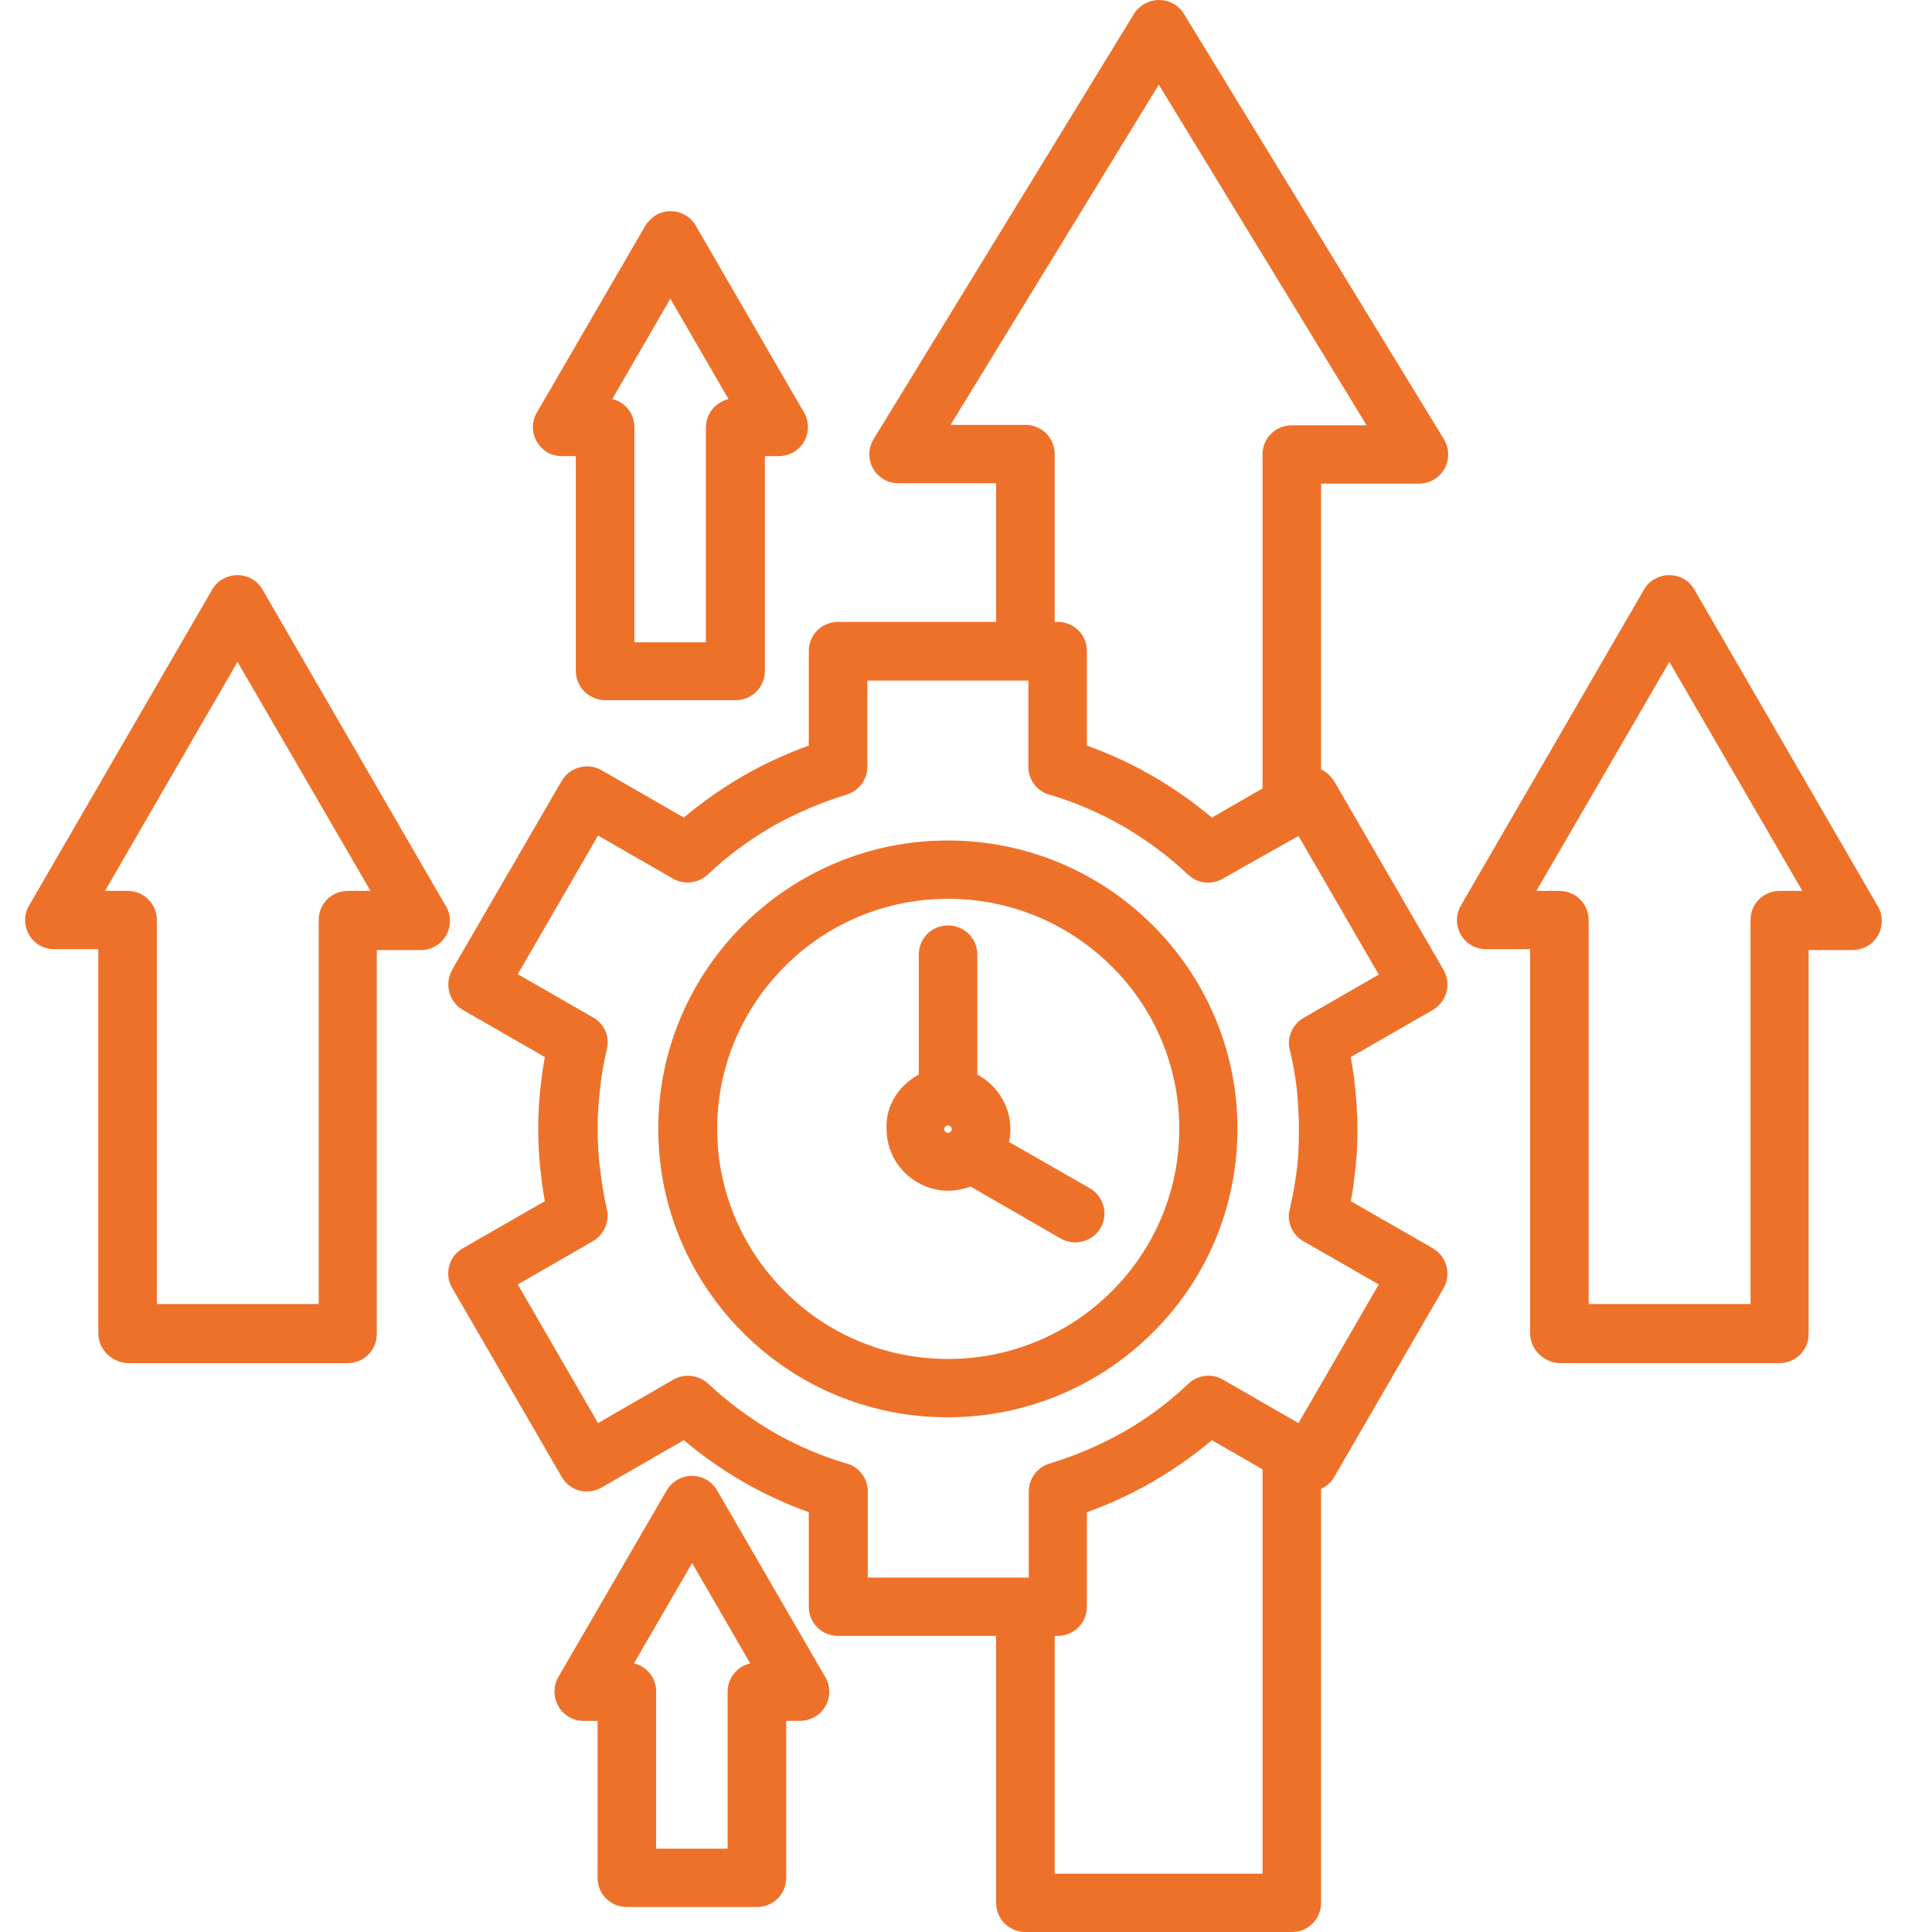 <svg xmlns="http://www.w3.org/2000/svg" width="77" height="77" viewBox="0 0 77 77" fill="none"><path d="M63.317 36.668V51.971H69.767V36.668C69.767 36.02 70.283 35.506 70.933 35.506H71.833L66.533 26.378L61.233 35.506H62.133C62.8 35.506 63.317 36.02 63.317 36.668ZM60.983 53.132V37.829H59.233C59.033 37.829 58.833 37.78 58.65 37.68C58.1 37.365 57.9 36.651 58.217 36.103L65.517 23.506C65.617 23.323 65.767 23.174 65.95 23.075C66.5 22.759 67.217 22.942 67.533 23.506L74.783 36.021C74.917 36.22 75 36.452 75 36.701C75 37.349 74.483 37.863 73.833 37.863H72.083V53.166C72.083 53.813 71.567 54.328 70.917 54.328H62.133C61.517 54.295 60.983 53.779 60.983 53.132ZM26.15 67.406V73.68H29V67.423C29 66.875 29.384 66.41 29.9 66.294L27.584 62.294L25.267 66.294C25.767 66.41 26.15 66.858 26.15 67.406ZM23.817 74.842V68.585H23.267C23.067 68.585 22.867 68.535 22.684 68.435C22.134 68.12 21.934 67.406 22.25 66.842L26.567 59.406C26.667 59.24 26.8 59.091 27 58.975C27.55 58.659 28.267 58.842 28.584 59.406L32.834 66.742C32.967 66.925 33.05 67.157 33.05 67.423C33.05 68.07 32.534 68.585 31.884 68.585H31.334V74.842C31.334 75.489 30.817 76.004 30.167 76.004H24.984C24.334 76.004 23.817 75.489 23.817 74.842ZM25.284 17.034V25.598H28.134V17.034C28.134 16.486 28.517 16.038 29.034 15.905L26.717 11.905L24.401 15.905C24.917 16.021 25.284 16.486 25.284 17.034ZM22.95 26.743V18.179H22.4C22.2 18.179 22 18.129 21.817 18.03C21.267 17.698 21.067 17.001 21.401 16.436L25.717 9.001C25.817 8.835 25.967 8.685 26.15 8.569C26.7 8.254 27.417 8.436 27.734 9.001L31.984 16.337C32.117 16.536 32.2 16.768 32.2 17.017C32.2 17.665 31.684 18.179 31.034 18.179H30.484V26.743C30.484 27.39 29.967 27.905 29.317 27.905H24.134C23.484 27.905 22.95 27.39 22.95 26.743ZM6.251 36.669V51.971H12.701V36.669C12.701 36.021 13.217 35.507 13.867 35.507H14.767L9.467 26.378L4.184 35.507H5.084C5.734 35.507 6.251 36.021 6.251 36.669ZM3.917 53.133V37.83H2.167C1.967 37.83 1.767 37.78 1.584 37.681C1.034 37.365 0.834 36.652 1.151 36.104L8.451 23.507C8.551 23.324 8.701 23.175 8.884 23.075C9.434 22.76 10.151 22.943 10.467 23.507L17.717 36.022C17.851 36.221 17.934 36.453 17.934 36.702C17.934 37.349 17.417 37.864 16.767 37.864H15.017V53.167C15.017 53.814 14.501 54.329 13.851 54.329H5.084C4.451 54.295 3.917 53.78 3.917 53.133ZM37.784 44.851C37.751 44.851 37.701 44.868 37.684 44.901C37.651 44.917 37.634 44.967 37.634 45C37.634 45.05 37.651 45.083 37.684 45.1C37.701 45.133 37.751 45.15 37.784 45.15C37.834 45.15 37.868 45.133 37.884 45.1C37.918 45.083 37.934 45.034 37.934 45C37.934 44.967 37.918 44.917 37.884 44.901C37.851 44.868 37.818 44.851 37.784 44.851ZM36.034 43.258C36.201 43.092 36.401 42.942 36.618 42.826V38.046C36.618 37.399 37.134 36.884 37.784 36.884C38.434 36.884 38.951 37.399 38.951 38.046V42.826C39.168 42.942 39.368 43.092 39.534 43.258C39.984 43.706 40.268 44.32 40.268 45C40.268 45.183 40.251 45.349 40.218 45.515L43.434 47.357C43.984 47.673 44.184 48.386 43.868 48.934C43.551 49.482 42.834 49.681 42.284 49.366L38.684 47.291C38.401 47.391 38.101 47.457 37.801 47.457C37.118 47.457 36.501 47.175 36.051 46.727C35.601 46.279 35.334 45.664 35.334 44.984C35.301 44.32 35.584 43.689 36.034 43.258ZM37.784 54.162C40.334 54.162 42.634 53.133 44.301 51.473C45.968 49.814 47.001 47.523 47.001 44.984C47.001 42.461 45.968 40.154 44.301 38.511C42.634 36.851 40.334 35.822 37.784 35.822C35.234 35.822 32.934 36.851 31.284 38.511C29.618 40.17 28.584 42.461 28.584 44.984C28.584 47.523 29.618 49.814 31.284 51.473C32.934 53.133 35.234 54.162 37.784 54.162ZM45.934 53.117C43.851 55.191 40.968 56.486 37.768 56.486C34.584 56.486 31.701 55.208 29.618 53.117C27.534 51.042 26.235 48.17 26.235 44.984C26.235 41.814 27.534 38.942 29.618 36.868C31.701 34.793 34.584 33.498 37.768 33.498C40.951 33.498 43.834 34.776 45.934 36.868C48.018 38.942 49.318 41.814 49.318 44.984C49.318 48.17 48.034 51.042 45.934 53.117ZM43.318 29.714C44.234 30.046 45.101 30.445 45.934 30.926C46.768 31.407 47.568 31.972 48.301 32.586L50.318 31.424V18.113C50.318 17.465 50.834 16.951 51.484 16.951H54.468L46.184 3.374L37.884 16.934H40.868C41.518 16.934 42.034 17.448 42.034 18.096V24.785H42.151C42.801 24.785 43.318 25.299 43.318 25.946L43.318 29.714ZM52.651 30.66C52.851 30.76 53.035 30.926 53.168 31.125L57.535 38.66C57.851 39.208 57.668 39.922 57.101 40.254L53.835 42.129C53.885 42.461 53.952 42.793 53.985 43.125C54.051 43.756 54.102 44.37 54.102 45C54.102 45.631 54.068 46.245 53.985 46.876C53.952 47.208 53.901 47.54 53.835 47.872L57.101 49.747C57.651 50.063 57.851 50.776 57.535 51.341L53.168 58.876C53.051 59.092 52.868 59.241 52.651 59.34V75.838C52.651 76.486 52.135 77 51.485 77H40.868C40.218 77 39.702 76.486 39.702 75.838V65.199H33.402C32.752 65.199 32.235 64.684 32.235 64.037V60.27C31.319 59.938 30.452 59.539 29.619 59.058C28.785 58.577 27.985 58.012 27.252 57.398L23.968 59.29C23.419 59.606 22.702 59.423 22.385 58.859L18.018 51.324C17.702 50.776 17.885 50.062 18.452 49.747L21.718 47.871C21.652 47.539 21.602 47.207 21.569 46.875C21.485 46.261 21.452 45.631 21.452 45C21.452 44.386 21.485 43.755 21.569 43.124C21.602 42.793 21.652 42.461 21.718 42.129L18.452 40.253C17.902 39.938 17.702 39.224 18.018 38.66C18.035 38.643 18.035 38.627 18.052 38.593L22.385 31.125C22.702 30.577 23.419 30.378 23.968 30.693L27.252 32.585C27.985 31.971 28.785 31.407 29.619 30.925C30.452 30.444 31.319 30.046 32.235 29.714V25.946C32.235 25.299 32.752 24.785 33.402 24.785H39.702V19.258H35.802C35.602 19.258 35.385 19.208 35.202 19.092C34.652 18.76 34.485 18.046 34.819 17.498L45.185 0.569C45.285 0.403 45.418 0.27 45.585 0.171C46.135 -0.161 46.851 0.005 47.185 0.552L57.502 17.431C57.635 17.631 57.718 17.863 57.718 18.112C57.718 18.759 57.202 19.274 56.551 19.274H52.651L52.651 30.66ZM50.318 58.56L48.301 57.399C47.568 58.013 46.768 58.577 45.935 59.058C45.102 59.54 44.235 59.938 43.318 60.27V64.037C43.318 64.685 42.801 65.199 42.151 65.199H42.035V74.676H50.318L50.318 58.56ZM44.768 32.934C43.868 32.42 42.901 31.988 41.885 31.69C41.368 31.573 40.985 31.109 40.985 30.561V27.125H34.568V30.561C34.568 31.059 34.235 31.524 33.735 31.673C32.702 31.988 31.701 32.42 30.785 32.934C29.852 33.482 28.985 34.113 28.202 34.86C27.835 35.192 27.285 35.275 26.835 35.026L23.835 33.3L20.635 38.827L23.585 40.52C24.052 40.752 24.318 41.283 24.185 41.814C24.068 42.328 23.968 42.86 23.918 43.391C23.852 43.905 23.818 44.453 23.818 45.001C23.818 45.548 23.852 46.096 23.918 46.611C23.985 47.142 24.068 47.673 24.185 48.187C24.302 48.669 24.085 49.2 23.635 49.465L20.635 51.191L23.835 56.718L26.768 55.025C27.218 54.727 27.818 54.776 28.218 55.142C29.002 55.872 29.868 56.519 30.802 57.067C31.701 57.581 32.668 58.013 33.685 58.312C34.202 58.428 34.585 58.892 34.585 59.44V62.876H41.002V59.44C41.002 58.942 41.335 58.478 41.835 58.328C42.885 58.013 43.868 57.581 44.785 57.067C45.718 56.536 46.585 55.888 47.351 55.158C47.718 54.809 48.285 54.71 48.751 54.992L51.751 56.718L54.951 51.191L52.001 49.498C51.535 49.266 51.268 48.735 51.401 48.204C51.518 47.689 51.618 47.158 51.685 46.627C51.751 46.112 51.768 45.565 51.768 45.017C51.768 44.469 51.735 43.938 51.685 43.407C51.618 42.876 51.535 42.345 51.401 41.83C51.285 41.349 51.501 40.835 51.951 40.569L54.951 38.843L51.751 33.316L48.751 35.009C48.318 35.275 47.735 35.225 47.351 34.86C46.568 34.113 45.701 33.482 44.768 32.934Z" fill="#EE7129"></path></svg>